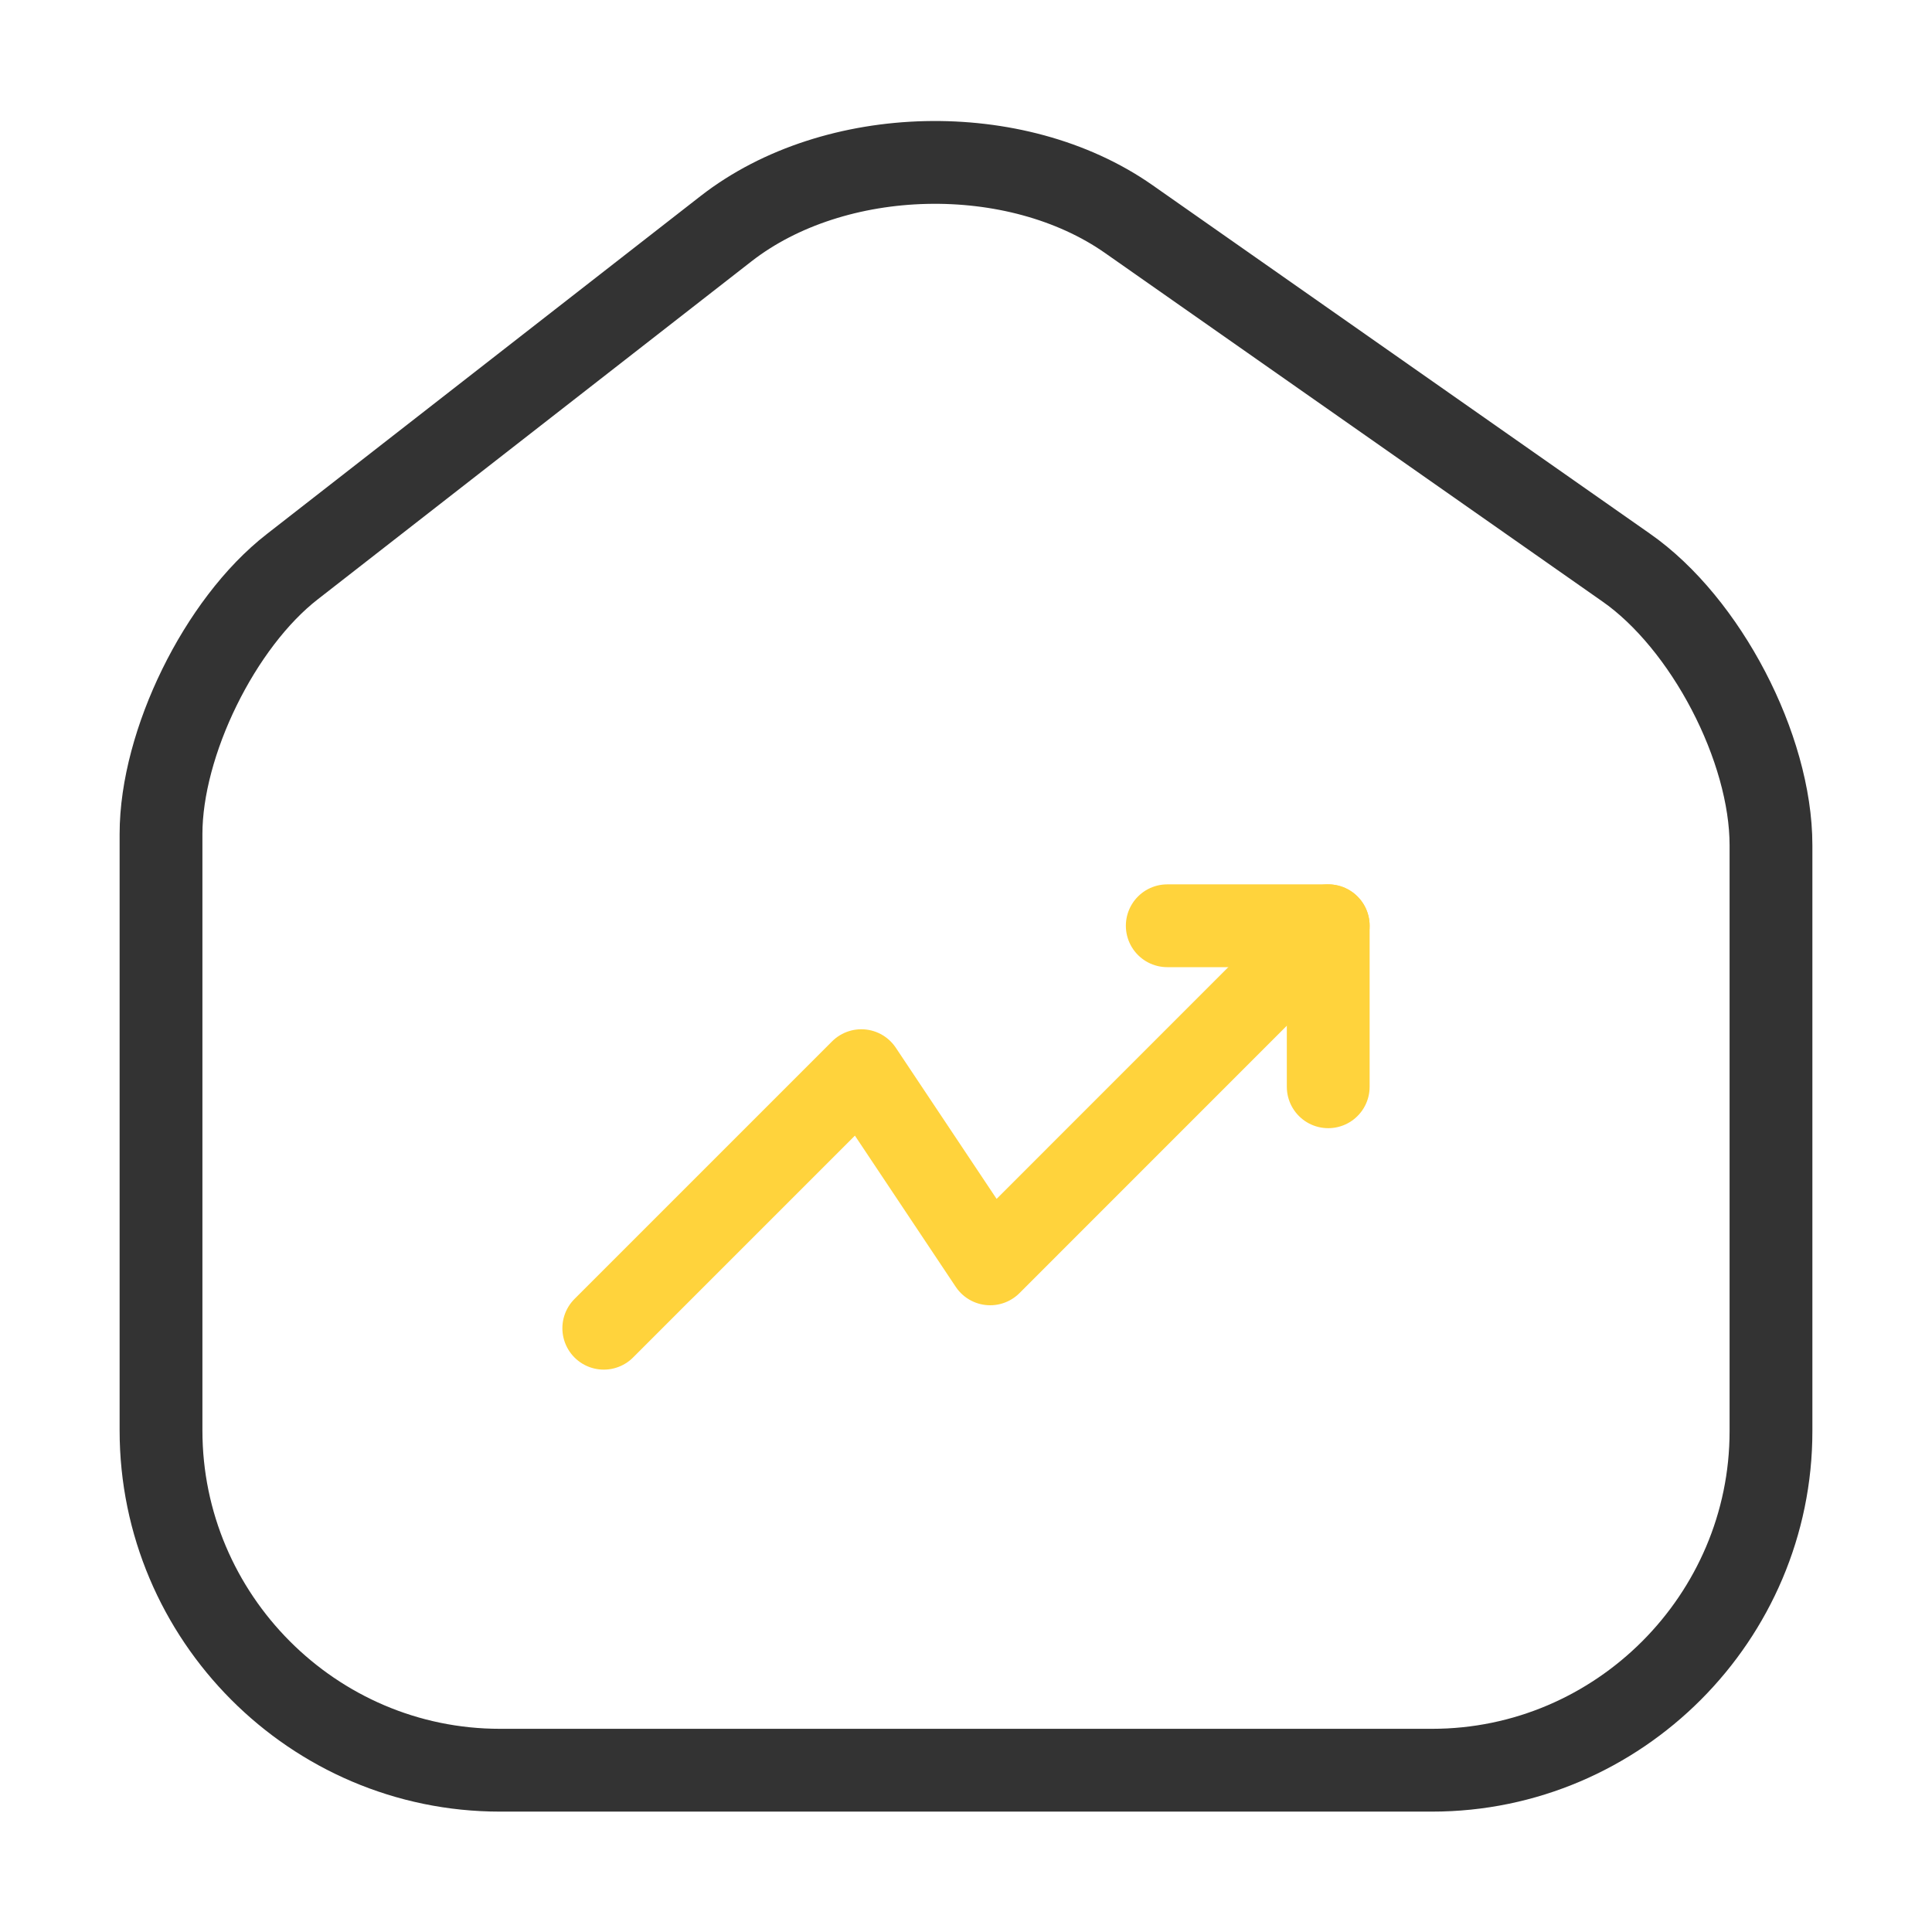 <?xml version="1.0" encoding="UTF-8"?> <svg xmlns="http://www.w3.org/2000/svg" width="35" height="35" viewBox="0 0 35 35" fill="none"> <path d="M13.154 4.142L5.294 10.267C3.981 11.287 2.917 13.46 2.917 15.108V25.915C2.917 29.298 5.673 32.069 9.056 32.069H25.944C29.327 32.069 32.083 29.298 32.083 25.929V15.312C32.083 13.548 30.902 11.287 29.458 10.281L20.446 3.967C18.404 2.538 15.123 2.61 13.154 4.142Z" stroke="#333333" stroke-width="1.5" stroke-linecap="round" stroke-linejoin="round"></path> <path d="M24.062 16.771L17.938 22.896L15.604 19.396L10.938 24.062" stroke="#FFD33C" stroke-width="1.5" stroke-linecap="round" stroke-linejoin="round"></path> <path d="M21.146 16.771H24.062V19.688" stroke="#FFD33C" stroke-width="1.5" stroke-linecap="round" stroke-linejoin="round"></path> </svg> 